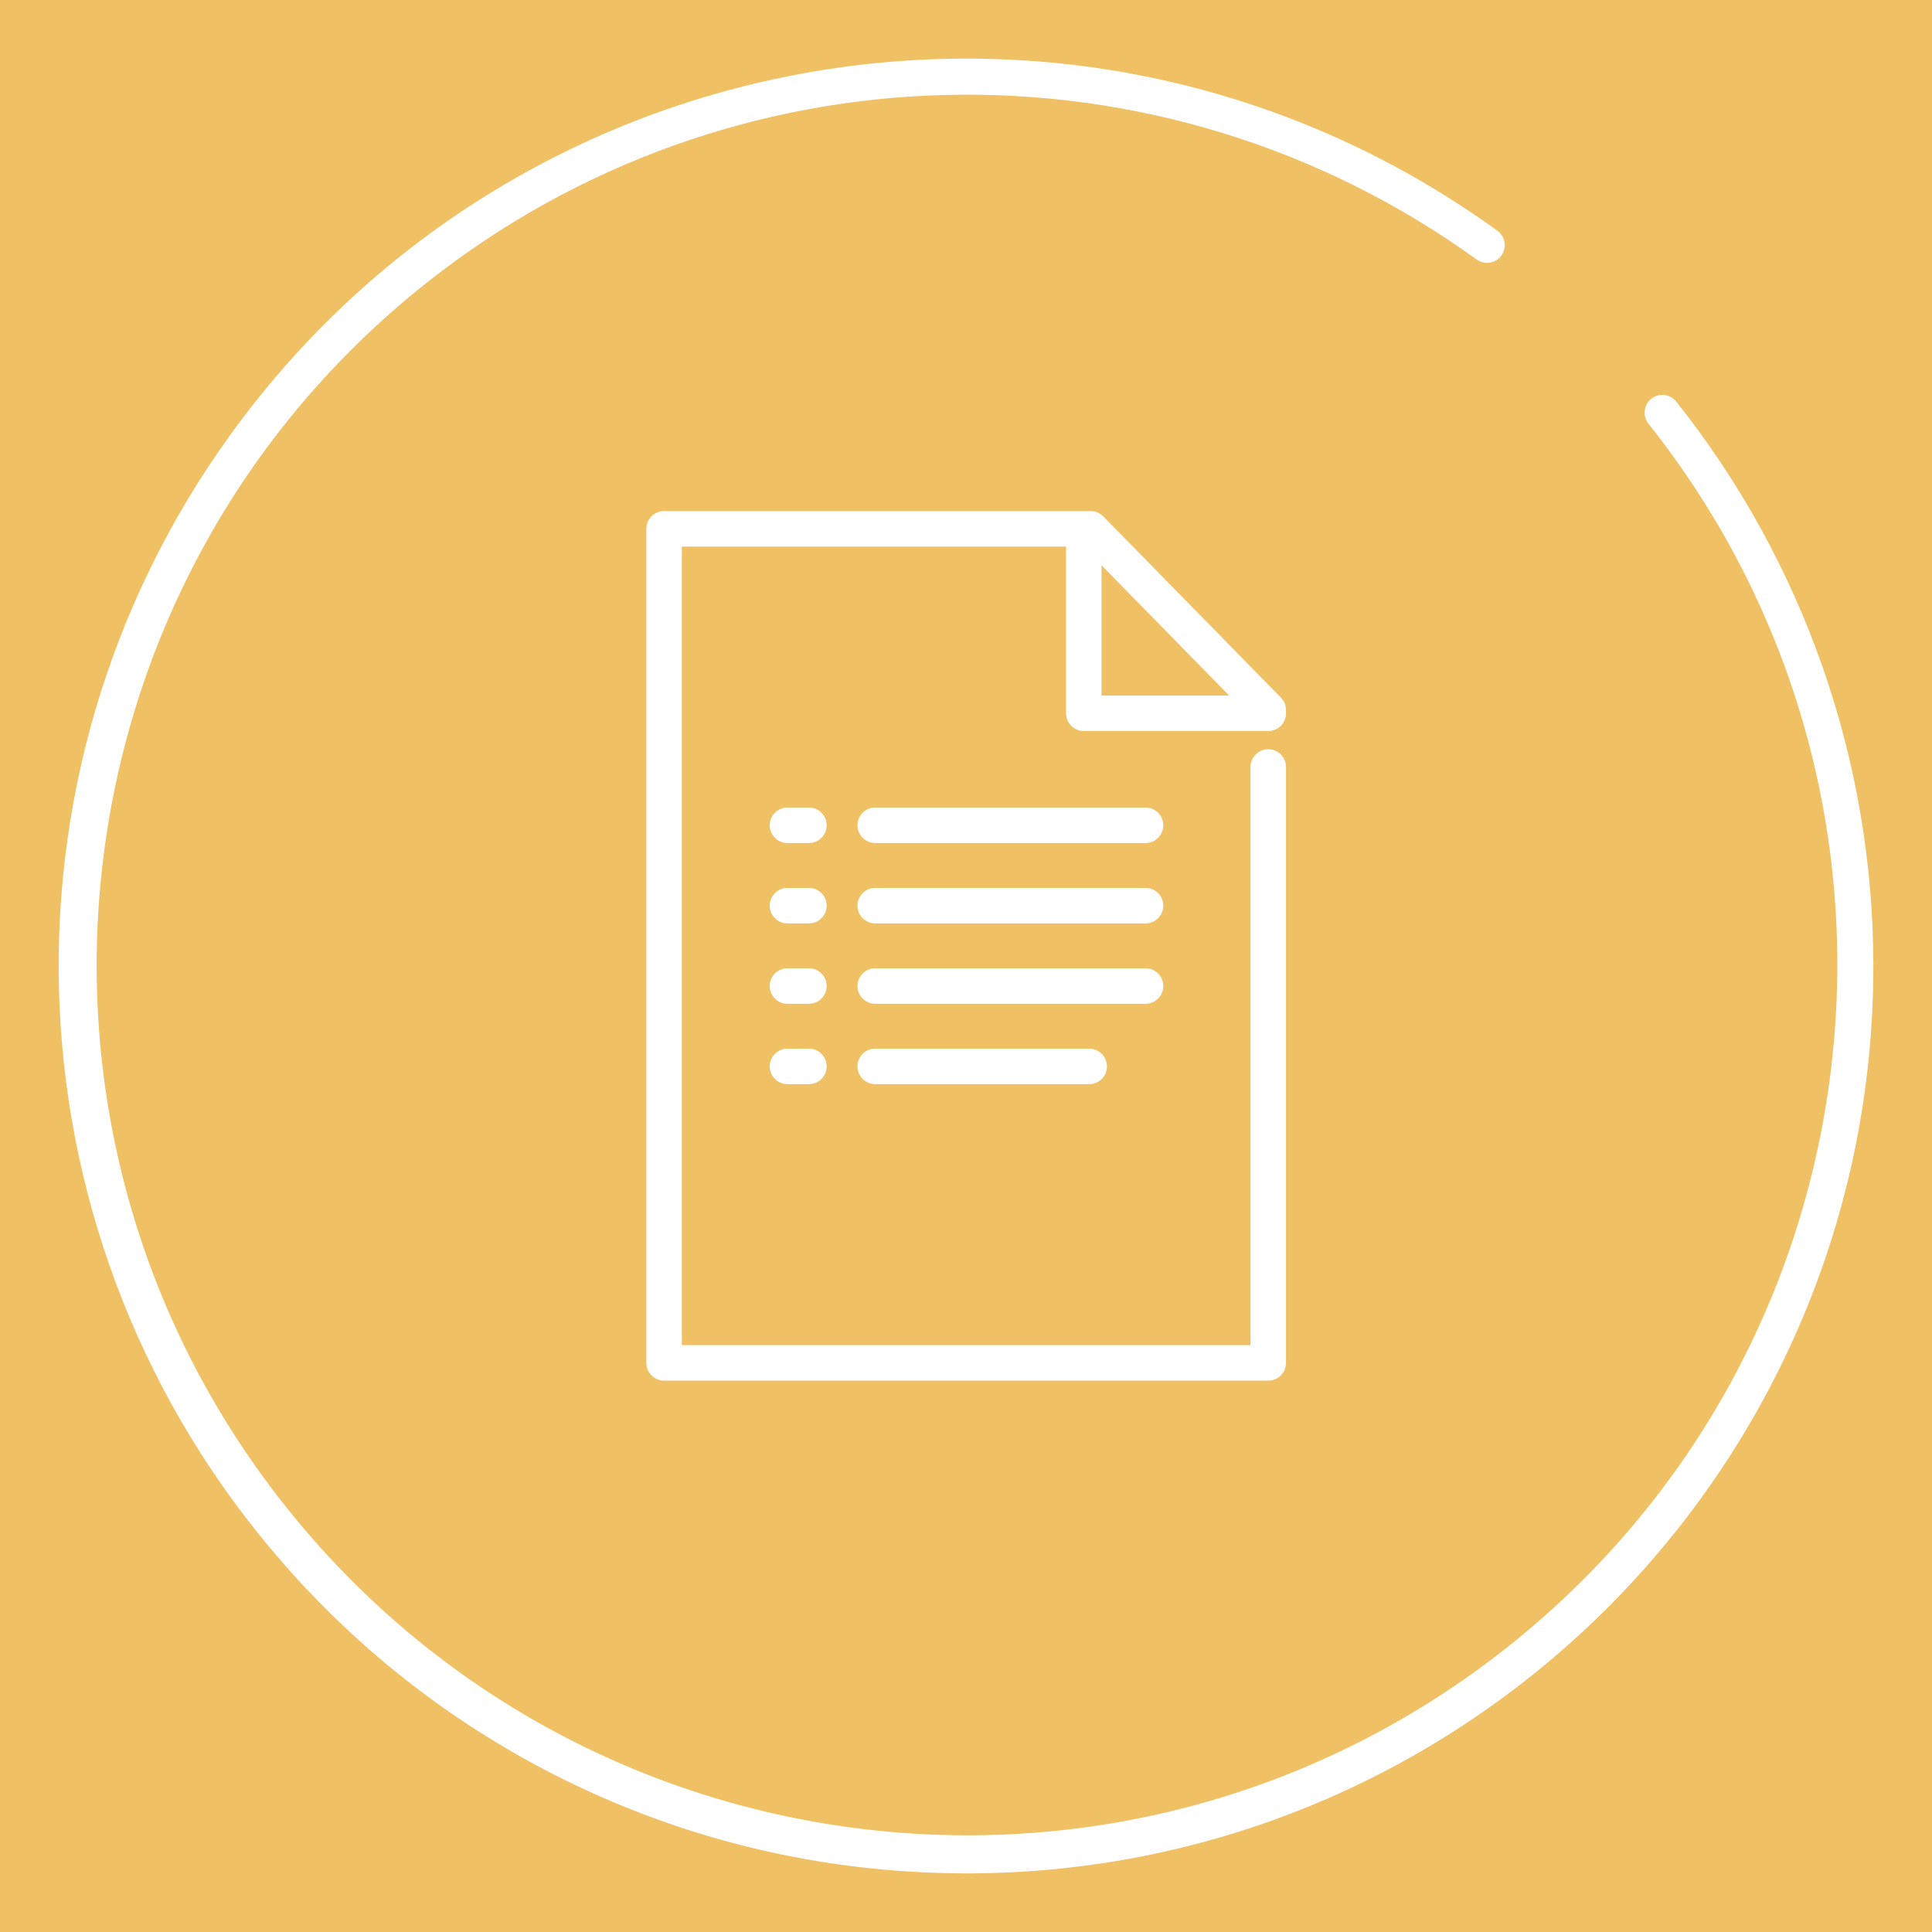 <svg xmlns="http://www.w3.org/2000/svg" width="150" height="150" viewBox="0 0 150 150"><g id="a" data-name="Sok"><rect x="-10.882" y="-10.042" width="167.256" height="176.844" fill="#efc064"></rect></g><g id="h" data-name="Artiklar"><g id="i" data-name="Layer 2"><g id="j" data-name="Done artboard Svart"><path d="m99.844,55.377v-.249c0-.361-.142-.707-.394-.965l-13.79-14.071c-.259-.264-.614-.413-.984-.413h-33.117c-.761,0-1.378.617-1.378,1.378v64.758c0,.761.617,1.378,1.378,1.378h46.907c.761,0,1.378-.617,1.378-1.378v-46.265c0-.761-.617-1.378-1.378-1.378s-1.378.617-1.378,1.378v44.887h-44.151v-62.002h29.83v12.944c0,.761.617,1.378,1.378,1.378h14.322c.761,0,1.378-.617,1.378-1.378h0Zm-14.322-1.379v-10.109l9.906,10.11h-9.906Z" fill="#fff"></path><path d="m88.938,68.938h-20.987c-.761,0-1.378.617-1.378,1.378s.617,1.378,1.378,1.378h20.987c.761,0,1.378-.617,1.378-1.378s-.617-1.378-1.378-1.378Z" fill="#fff"></path><path d="m88.938,62.697h-20.987c-.761,0-1.378.617-1.378,1.378s.617,1.378,1.378,1.378h20.987c.761,0,1.378-.617,1.378-1.378s-.617-1.378-1.378-1.378Z" fill="#fff"></path><path d="m67.951,81.417c-.761,0-1.378.617-1.378,1.378s.617,1.378,1.378,1.378h16.615c.761,0,1.378-.617,1.378-1.378s-.617-1.378-1.378-1.378h-16.615Z" fill="#fff"></path><path d="m90.316,76.556c0-.761-.617-1.378-1.378-1.378h-20.987c-.761,0-1.378.617-1.378,1.378s.617,1.378,1.378,1.378h20.987c.761,0,1.378-.617,1.378-1.378Z" fill="#fff"></path><path d="m62.806,68.938h-1.667c-.761,0-1.378.617-1.378,1.378s.617,1.378,1.378,1.378h1.666c.761,0,1.378-.617,1.378-1.378s-.617-1.378-1.378-1.378h.001Z" fill="#fff"></path><path d="m62.806,62.697h-1.667c-.761,0-1.378.617-1.378,1.378s.617,1.378,1.378,1.378h1.666c.761,0,1.378-.617,1.378-1.378s-.617-1.378-1.378-1.378h.001Z" fill="#fff"></path><path d="m62.806,81.417h-1.667c-.761,0-1.378.617-1.378,1.378s.617,1.378,1.378,1.378h1.666c.761,0,1.378-.617,1.378-1.378s-.617-1.378-1.378-1.378h.001Z" fill="#fff"></path><path d="m62.806,75.178h-1.667c-.761,0-1.378.617-1.378,1.378s.617,1.378,1.378,1.378h1.666c.761,0,1.378-.617,1.378-1.378s-.617-1.378-1.378-1.378h.001Z" fill="#fff"></path><path d="m21.972,121.354c12.276,14.086,29.659,22.699,48.303,23.932,1.619.109,3.232.164,4.84.164,38.9-.057,70.388-31.639,70.331-70.539-.023-15.879-5.412-31.285-15.291-43.716-.466-.602-1.331-.713-1.933-.247-.602.466-.713,1.331-.247,1.933.008.01.015.02.023.029,23.202,29.228,18.317,71.73-10.911,94.932-29.228,23.202-71.73,18.317-94.932-10.911C-1.047,87.704,3.838,45.201,33.066,21.999c23.708-18.82,57.04-19.577,81.578-1.851.616.446,1.478.308,1.924-.308.446-.616.308-1.478-.308-1.924h0C84.741-4.879,40.711,2.193,17.916,33.712-1.316,60.303.367,96.653,21.972,121.354Z" fill="#fff"></path></g></g></g></svg>